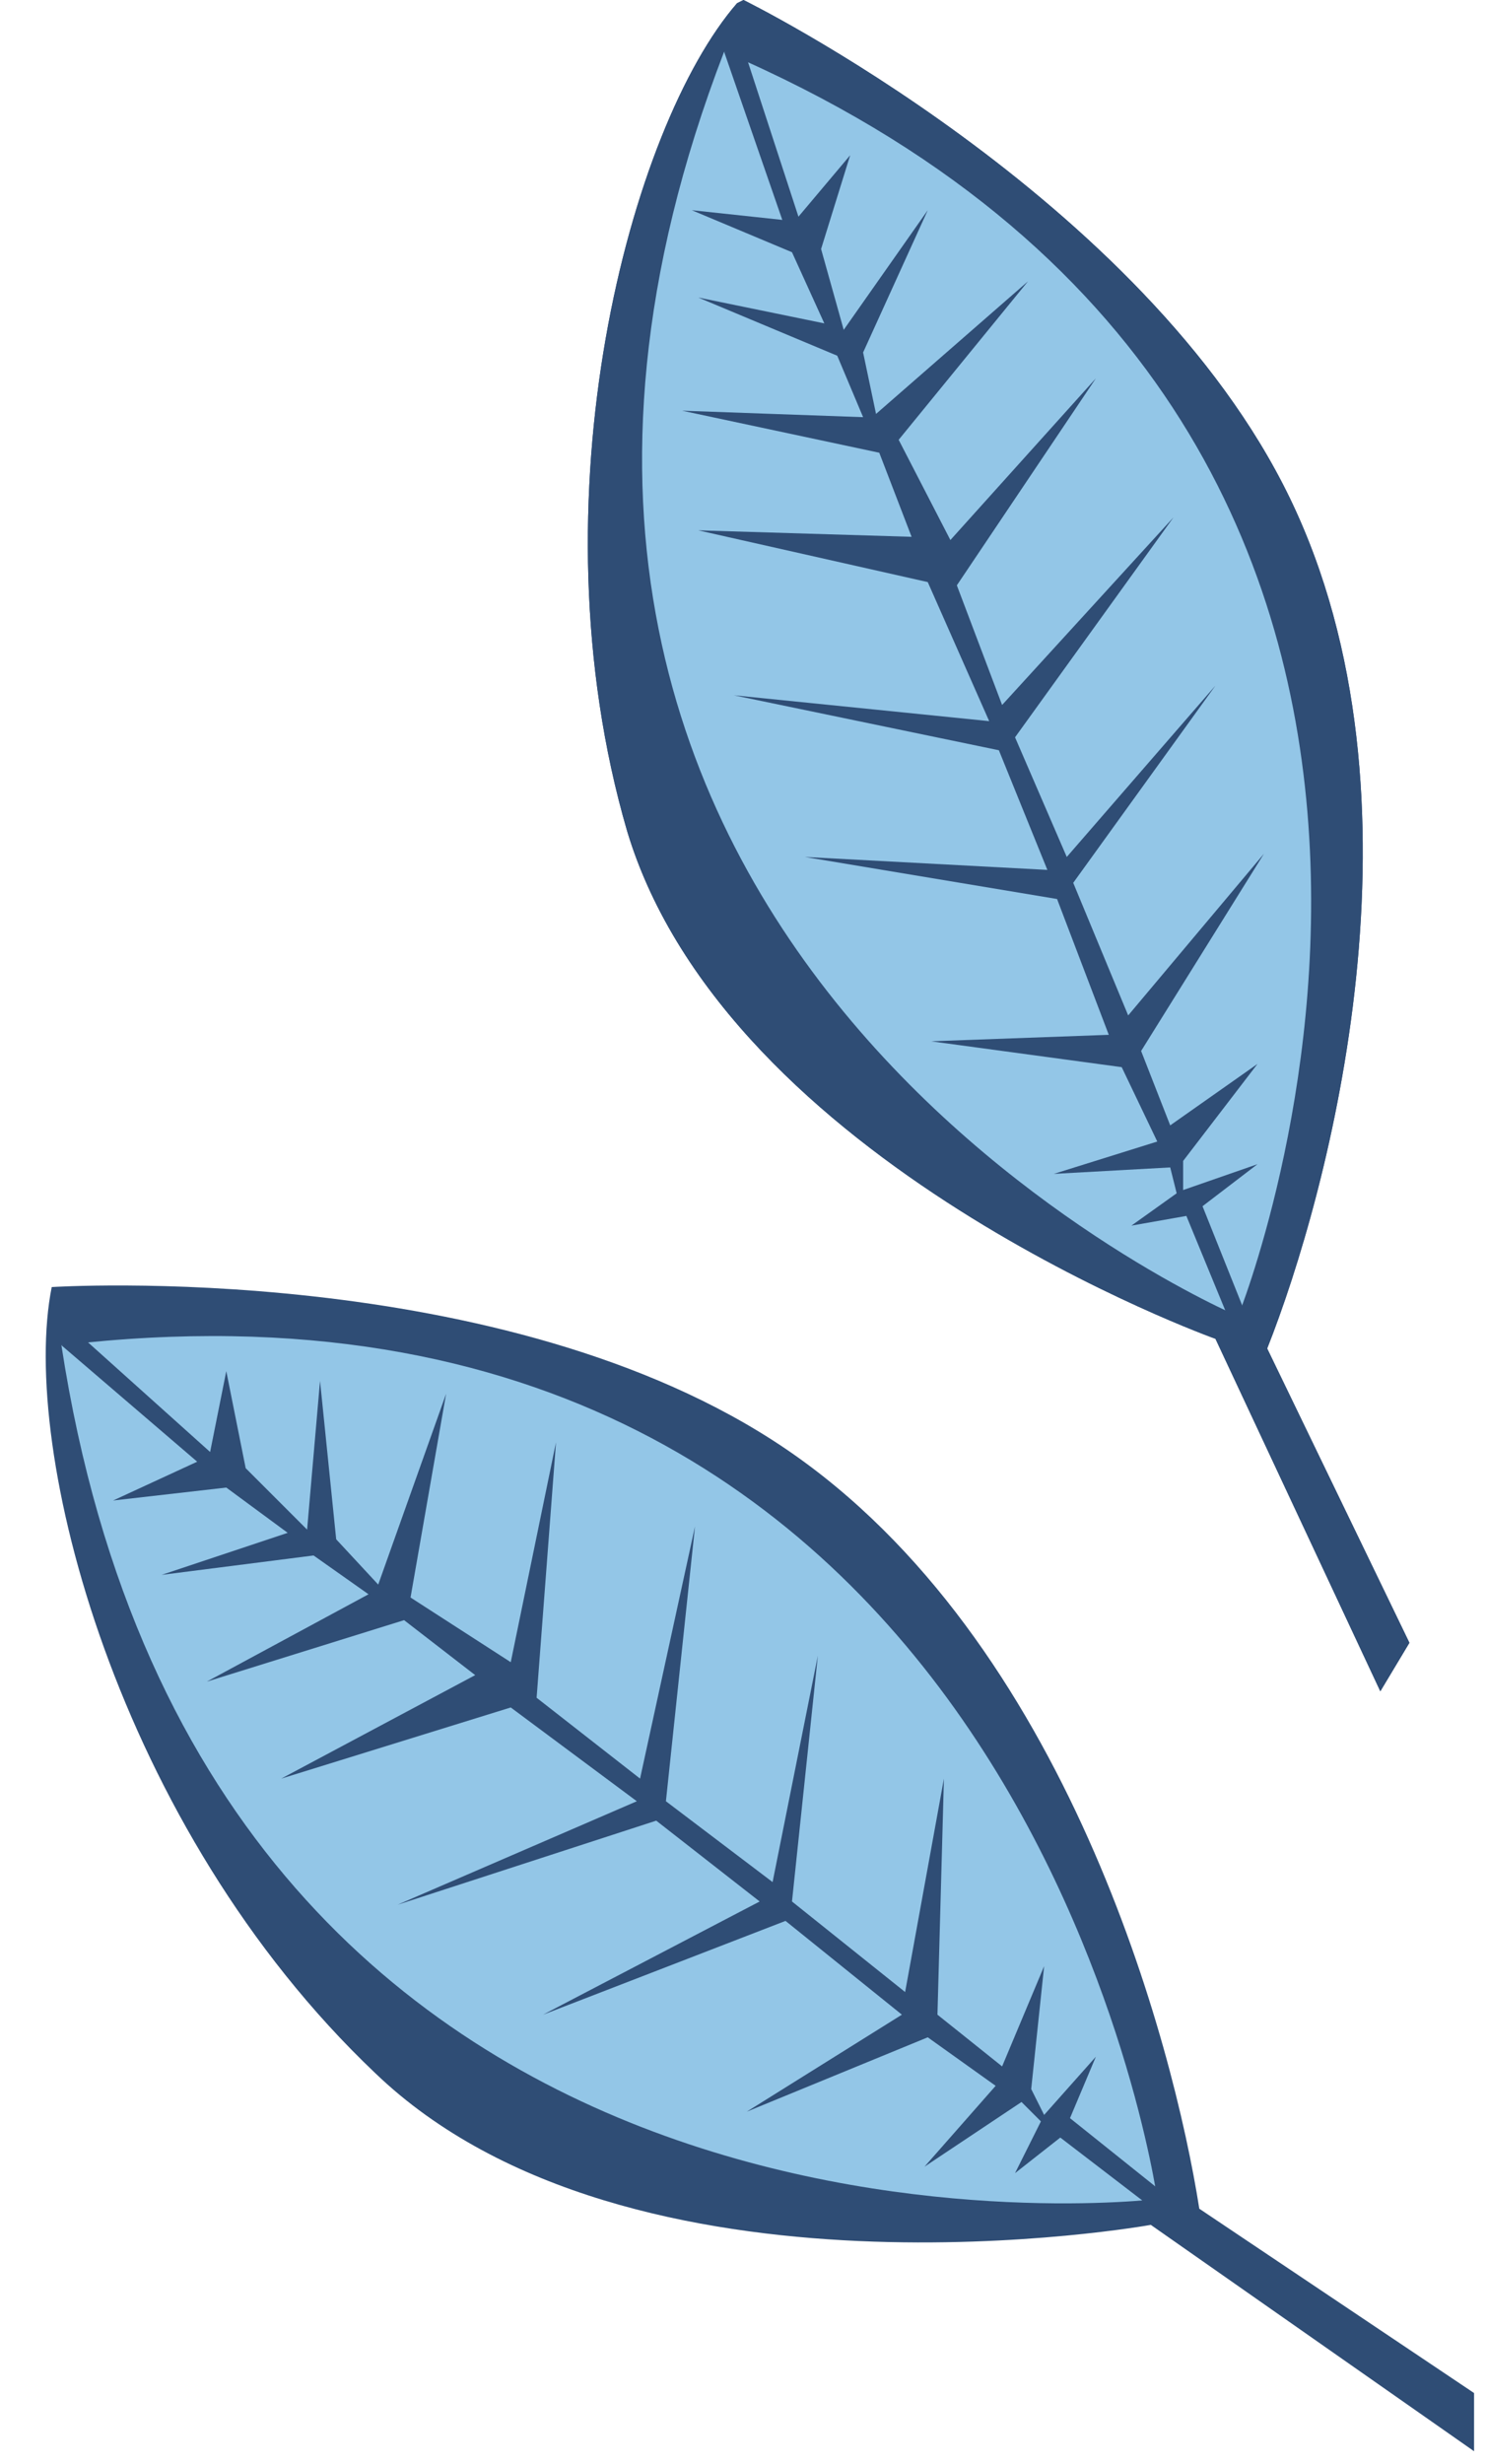 <?xml version="1.0" encoding="UTF-8"?>
<svg id="Layer_1" xmlns="http://www.w3.org/2000/svg" version="1.1" viewBox="0 0 46 76.2">
  <!-- Generator: Adobe Illustrator 29.1.0, SVG Export Plug-In . SVG Version: 2.1.0 Build 142)  -->
  <defs>
    <style>
      .st0 {
        fill: #93c6e7;
      }

      .st1 {
        fill: #2f4d75;
      }
    </style>
  </defs>
  <g>
    <path class="st1" d="M23,0s12.4,6.1,16.9,15.4c4.5,9.3,1.2,21.5-.7,26.3l4.4,9.1-.9,1.5-5.1-10.9s-15.1-5.4-18.2-15.7c-3-10.3.1-21.8,3.4-25.6Z"/>
    <path class="st0" d="M38.3,40.7S49.4,13.2,22.4,1.6c-10.7,27.8,15.9,39.1,15.9,39.1Z"/>
    <polygon class="st1" points="24.7 6.7 26.3 4.8 25.4 7.7 26.1 10.2 28.7 6.5 26.7 10.9 27.1 12.8 31.8 8.7 27.8 13.6 29.4 16.7 33.9 11.7 29.6 18.1 31 21.8 36.3 16 31.4 22.8 33 26.5 37.6 21.2 33.2 27.3 34.9 31.4 39.1 26.4 35.3 32.5 36.2 34.8 38.9 32.9 36.6 35.9 36.6 36.8 38.9 36 37.2 37.3 38.6 40.8 38.1 41 36.7 37.6 35 37.9 36.4 36.9 36.2 36.1 32.6 36.3 35.8 35.3 34.7 33 28.8 32.2 34.3 32 32.7 27.8 24.9 26.5 32.4 26.9 30.9 23.2 22.7 21.5 30.6 22.3 28.7 18 21.6 16.4 28.2 16.6 27.2 14 21.1 12.7 26.7 12.9 25.9 11 21.6 9.2 25.5 10 24.5 7.8 21.4 6.5 24.2 6.8 22.4 1.6 23.1 1.8 24.7 6.7"/>
  </g>
  <g>
    <path class="st1" d="M23,0s12.4,6.1,16.9,15.4c4.5,9.3,1.2,21.5-.7,26.3l4.4,9.1-.9,1.5-5.1-10.9s-15.1-5.4-18.2-15.7c-3-10.3.1-21.8,3.4-25.6Z"/>
    <path class="st0" d="M38.3,40.7S49.4,13.2,22.4,1.6c-10.7,27.8,15.9,39.1,15.9,39.1Z"/>
    <polygon class="st1" points="24.7 6.7 26.3 4.8 25.4 7.7 26.1 10.2 28.7 6.5 26.7 10.9 27.1 12.8 31.8 8.7 27.8 13.6 29.4 16.7 33.9 11.7 29.6 18.1 31 21.8 36.3 16 31.4 22.8 33 26.5 37.6 21.2 33.2 27.3 34.9 31.4 39.1 26.4 35.3 32.5 36.2 34.8 38.9 32.9 36.6 35.9 36.6 36.8 38.9 36 37.2 37.3 38.6 40.8 38.1 41 36.7 37.6 35 37.9 36.4 36.9 36.2 36.1 32.6 36.3 35.8 35.3 34.7 33 28.8 32.2 34.3 32 32.7 27.8 24.9 26.5 32.4 26.9 30.9 23.2 22.7 21.5 30.6 22.3 28.7 18 21.6 16.4 28.2 16.6 27.2 14 21.1 12.7 26.7 12.9 25.9 11 21.6 9.2 25.5 10 24.5 7.8 21.4 6.5 24.2 6.8 22.4 1.6 23.1 1.8 24.7 6.7"/>
  </g>
  <g>
    <path class="st1" d="M1.6,39.8s14-.9,22.7,5c8.7,5.9,12,18.4,12.8,23.5l8.5,5.7v1.8s-10-7-10-7c0,0-16.1,2.9-24-4.7C3.6,56.5.6,44.8,1.6,39.8Z"/>
    <path class="st0" d="M35.8,68S31.6,38.1,1.9,41.6c4.6,30,33.9,26.4,33.9,26.4Z"/>
    <polygon class="st1" points="6.5 44.9 7 42.4 7.6 45.4 9.5 47.3 9.9 42.7 10.4 47.6 11.7 49 13.8 43.1 12.7 49.4 15.8 51.4 17.2 44.6 16.6 52.5 19.8 55 21.5 47.2 20.6 55.7 23.9 58.2 25.3 51.2 24.5 58.8 28 61.6 29.2 55 29 62.3 31 63.9 32.3 60.8 31.9 64.6 32.3 65.4 33.9 63.6 33.1 65.5 36.1 67.9 35.8 68.4 32.8 66.1 31.4 67.2 32.2 65.6 31.6 65 28.6 67 30.8 64.5 28.7 63 23.1 65.3 27.9 62.3 24.3 59.4 16.8 62.3 23.5 58.8 20.3 56.3 12.3 58.9 19.7 55.7 15.8 52.8 8.7 55 14.7 51.8 12.5 50.1 6.4 52 11.4 49.3 9.7 48.1 5 48.7 8.9 47.4 7 46 3.5 46.4 6.1 45.2 1.9 41.6 2.6 41.4 6.5 44.9"/>
  </g>
</svg>